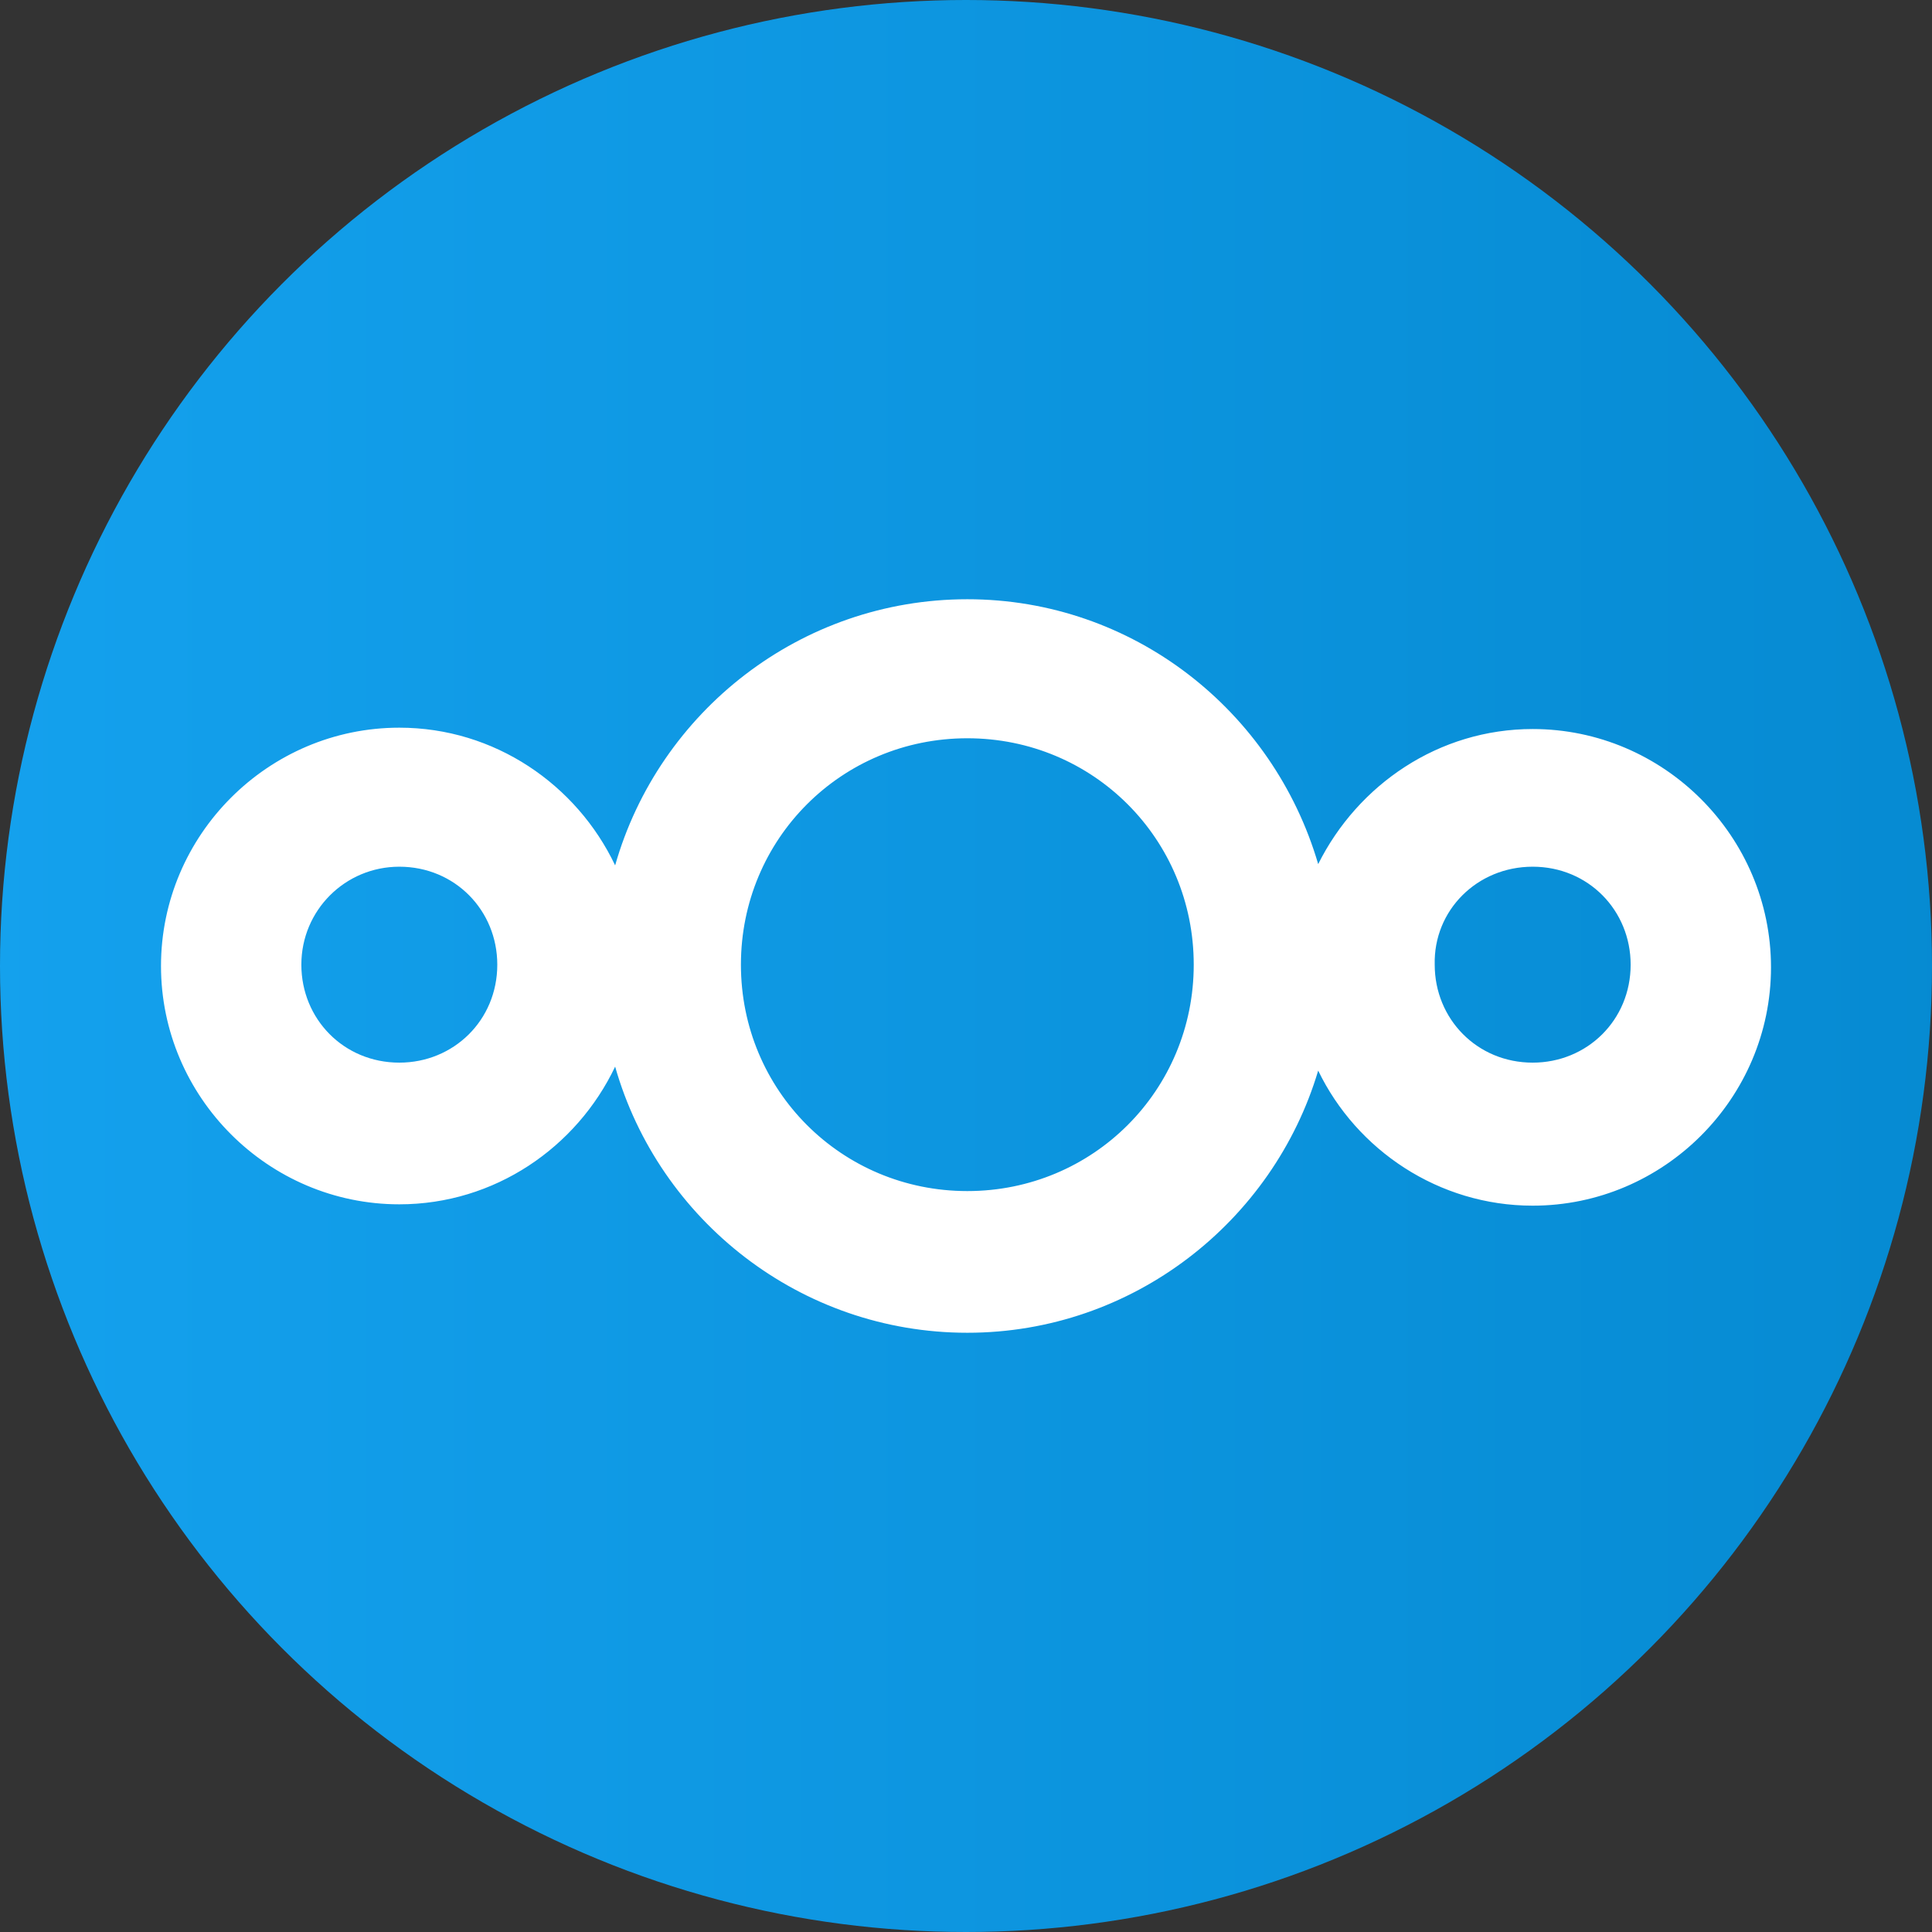 <?xml version="1.0" encoding="UTF-8" standalone="no"?>
<!-- Generator: Adobe Illustrator 26.5.0, SVG Export Plug-In . SVG Version: 6.00 Build 0)  -->

<svg
   version="1.1"
   id="Layer_1"
   x="0px"
   y="0px"
   viewBox="0 0 96 96"
   xml:space="preserve"
   sodipodi:docname="logo_nextcloud_white.svg"
   width="96"
   height="96"
   inkscape:version="1.4 (e7c3feb100, 2024-10-09)"
   xmlns:inkscape="http://www.inkscape.org/namespaces/inkscape"
   xmlns:sodipodi="http://sodipodi.sourceforge.net/DTD/sodipodi-0.dtd"
   xmlns:xlink="http://www.w3.org/1999/xlink"
   xmlns="http://www.w3.org/2000/svg"
   xmlns:svg="http://www.w3.org/2000/svg"><rect x="0" y="0" width="96" height="96" fill="#333333" stroke="none"/><defs
   id="defs1"><linearGradient
     id="linearGradient1"
     inkscape:collect="always"><stop
       style="stop-color:#14a2ef;stop-opacity:0.996;"
       offset="0"
       id="stop1" /><stop
       style="stop-color:#068bd3;stop-opacity:1;"
       offset="1"
       id="stop2" /></linearGradient><linearGradient
     inkscape:collect="always"
     xlink:href="#linearGradient1"
     id="linearGradient2"
     x1="0"
     y1="48"
     x2="96"
     y2="48"
     gradientUnits="userSpaceOnUse" /></defs><sodipodi:namedview
   id="namedview1"
   pagecolor="#ffffff"
   bordercolor="#000000"
   borderopacity="0.25"
   inkscape:showpageshadow="2"
   inkscape:pageopacity="0.0"
   inkscape:pagecheckerboard="0"
   inkscape:deskcolor="#d1d1d1"
   inkscape:zoom="2.2086614"
   inkscape:cx="-114.54902"
   inkscape:cy="40.522282"
   inkscape:window-width="1920"
   inkscape:window-height="1000"
   inkscape:window-x="0"
   inkscape:window-y="0"
   inkscape:window-maximized="1"
   inkscape:current-layer="Layer_1" />
<style
   type="text/css"
   id="style1">
	.st0{fill:#FFFFFF;}
</style>

<circle
   style="fill:url(#linearGradient2);fill-opacity:0.996"
   id="path1"
   cx="48"
   cy="48"
   r="48" /><path
   id="path1052"
   class="st0"
   d="M 48.066,29.776 C 39.776,29.776 32.737,35.368 30.566,43 28.658,38.987 24.579,36.158 19.842,36.158 13.329,36.158 8,41.487 8,48 c 0,6.513 5.329,11.842 11.842,11.842 4.737,0 8.816,-2.829 10.724,-6.842 2.171,7.632 9.211,13.224 17.5,13.224 8.224,0 15.197,-5.526 17.434,-13.026 1.908,3.947 5.987,6.711 10.658,6.711 6.513,0 11.842,-5.329 11.842,-11.842 0,-6.513 -5.329,-11.842 -11.842,-11.842 -4.671,0 -8.684,2.763 -10.658,6.711 C 63.263,35.303 56.289,29.776 48.066,29.776 Z m 0,6.908 c 6.25,0 11.25,5 11.25,11.25 0,6.25 -5,11.25 -11.25,11.25 -6.25,0 -11.25,-5 -11.25,-11.25 0,-6.25 5,-11.25 11.25,-11.25 z m -28.224,6.382 c 2.763,0 4.868,2.171 4.868,4.868 0,2.763 -2.171,4.868 -4.868,4.868 -2.763,0 -4.868,-2.171 -4.868,-4.868 0,-2.697 2.171,-4.868 4.868,-4.868 z m 56.316,0 c 2.763,0 4.868,2.171 4.868,4.868 0,2.763 -2.171,4.868 -4.868,4.868 -2.763,0 -4.868,-2.171 -4.868,-4.868 -0.066,-2.697 2.105,-4.868 4.868,-4.868 z"
   style="fill:#ffffff;stroke-width:0.658" /></svg>

